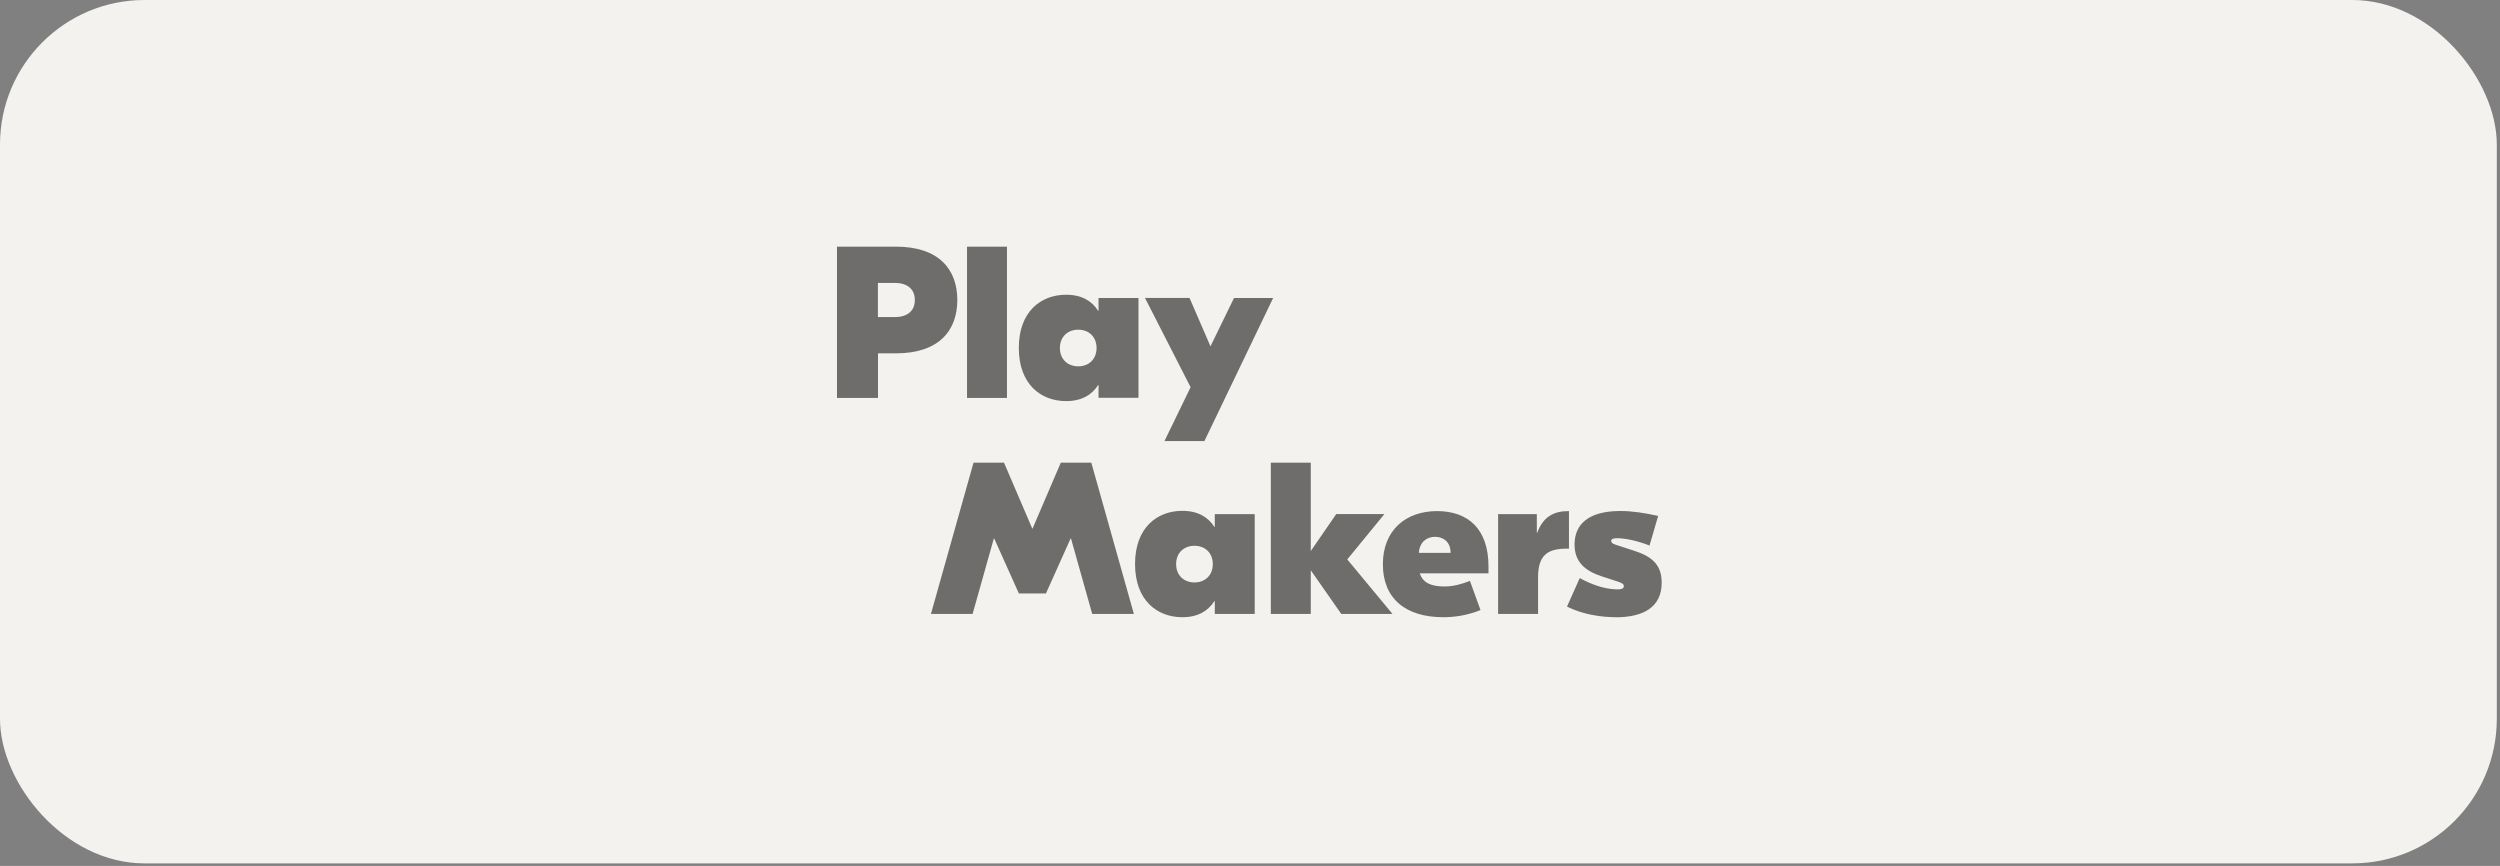<svg width="179" height="62" viewBox="0 0 179 62" fill="none" xmlns="http://www.w3.org/2000/svg">
<rect x="0" y="0" width="179" height="62" fill="#808080" stroke="none"/>
<rect width="178.771" height="61.818" rx="10.349" fill="#F4F2EE"/>
<g opacity="0.55">
<path d="M59.922 17.66H64.148C67.243 17.66 68.544 19.302 68.544 21.48C68.544 23.658 67.243 25.299 64.148 25.299H62.865V28.49H59.928V17.66H59.922ZM62.859 22.704H64.065C64.919 22.704 65.501 22.304 65.501 21.48C65.501 20.656 64.913 20.256 64.065 20.256H62.859V22.698V22.704ZM69.239 17.66H72.099V28.49H69.239V17.66ZM76.337 28.719C74.524 28.719 72.947 27.513 72.947 24.911C72.947 22.31 74.524 21.103 76.337 21.103C77.466 21.103 78.191 21.568 78.626 22.251H78.655V21.339H81.516V28.484H78.655V27.572H78.626C78.191 28.254 77.466 28.719 76.337 28.719ZM77.202 26.23C77.943 26.23 78.514 25.735 78.514 24.917C78.514 24.099 77.943 23.605 77.202 23.605C76.46 23.605 75.889 24.099 75.889 24.917C75.889 25.735 76.46 26.23 77.202 26.23ZM86.666 24.805L88.355 21.339H91.156L86.236 31.58H83.376L85.247 27.724L81.981 21.333H85.171L86.671 24.799L86.666 24.805ZM75.954 33.127H78.138L81.186 43.957H78.202L76.684 38.56H76.654L74.889 42.491H72.952L71.187 38.56H71.157L69.639 43.957H66.655L69.704 33.127H71.887L73.912 37.848H73.929L75.954 33.127ZM84.659 44.192C82.846 44.192 81.269 42.986 81.269 40.384C81.269 37.783 82.846 36.576 84.659 36.576C85.789 36.576 86.513 37.041 86.948 37.724H86.978V36.812H89.838V43.957H86.978V43.044H86.948C86.513 43.727 85.789 44.192 84.659 44.192ZM85.524 41.703C86.265 41.703 86.836 41.208 86.836 40.39C86.836 39.572 86.265 39.078 85.524 39.078C84.782 39.078 84.211 39.572 84.211 40.39C84.211 41.208 84.782 41.703 85.524 41.703ZM96.471 40.06L99.702 43.957H96.035L93.852 40.831V43.957H90.991V33.127H93.852V39.454L95.676 36.806H99.125L96.465 40.055L96.471 40.06ZM102.892 36.594C105.105 36.594 106.576 37.865 106.576 40.555V41.049H101.656C101.885 41.744 102.474 41.991 103.433 41.991C104.069 41.991 104.669 41.82 105.246 41.591L106.005 43.68C105.046 44.068 104.134 44.192 103.345 44.192C100.62 44.192 99.013 42.844 99.013 40.402C99.013 37.959 100.655 36.594 102.898 36.594H102.892ZM102.751 38.436C102.162 38.436 101.638 38.807 101.591 39.584H103.863C103.863 38.795 103.339 38.436 102.751 38.436ZM112.309 36.594H112.338V39.284H112.167C110.808 39.284 110.125 39.749 110.125 41.343V43.957H107.265V36.812H110.037V38.142H110.066C110.514 36.935 111.32 36.594 112.309 36.594ZM115.693 44.192C114.781 44.192 113.403 44.039 112.197 43.433L113.109 41.391C113.962 41.856 114.828 42.161 115.693 42.197C116.158 42.214 116.264 42.12 116.264 41.967C116.264 41.797 116.111 41.738 115.787 41.626L114.704 41.273C113.48 40.873 112.738 40.237 112.738 38.983C112.738 37.53 113.745 36.588 116.017 36.588C116.835 36.588 117.706 36.712 118.724 36.941L118.106 39.06C117.288 38.736 116.376 38.536 115.799 38.536C115.487 38.536 115.363 38.601 115.363 38.736C115.363 38.842 115.428 38.925 115.716 39.013L116.999 39.431C118.188 39.819 118.977 40.361 118.977 41.72C118.977 43.468 117.676 44.198 115.681 44.198L115.693 44.192Z" fill="black"/>
</g>
</svg>
